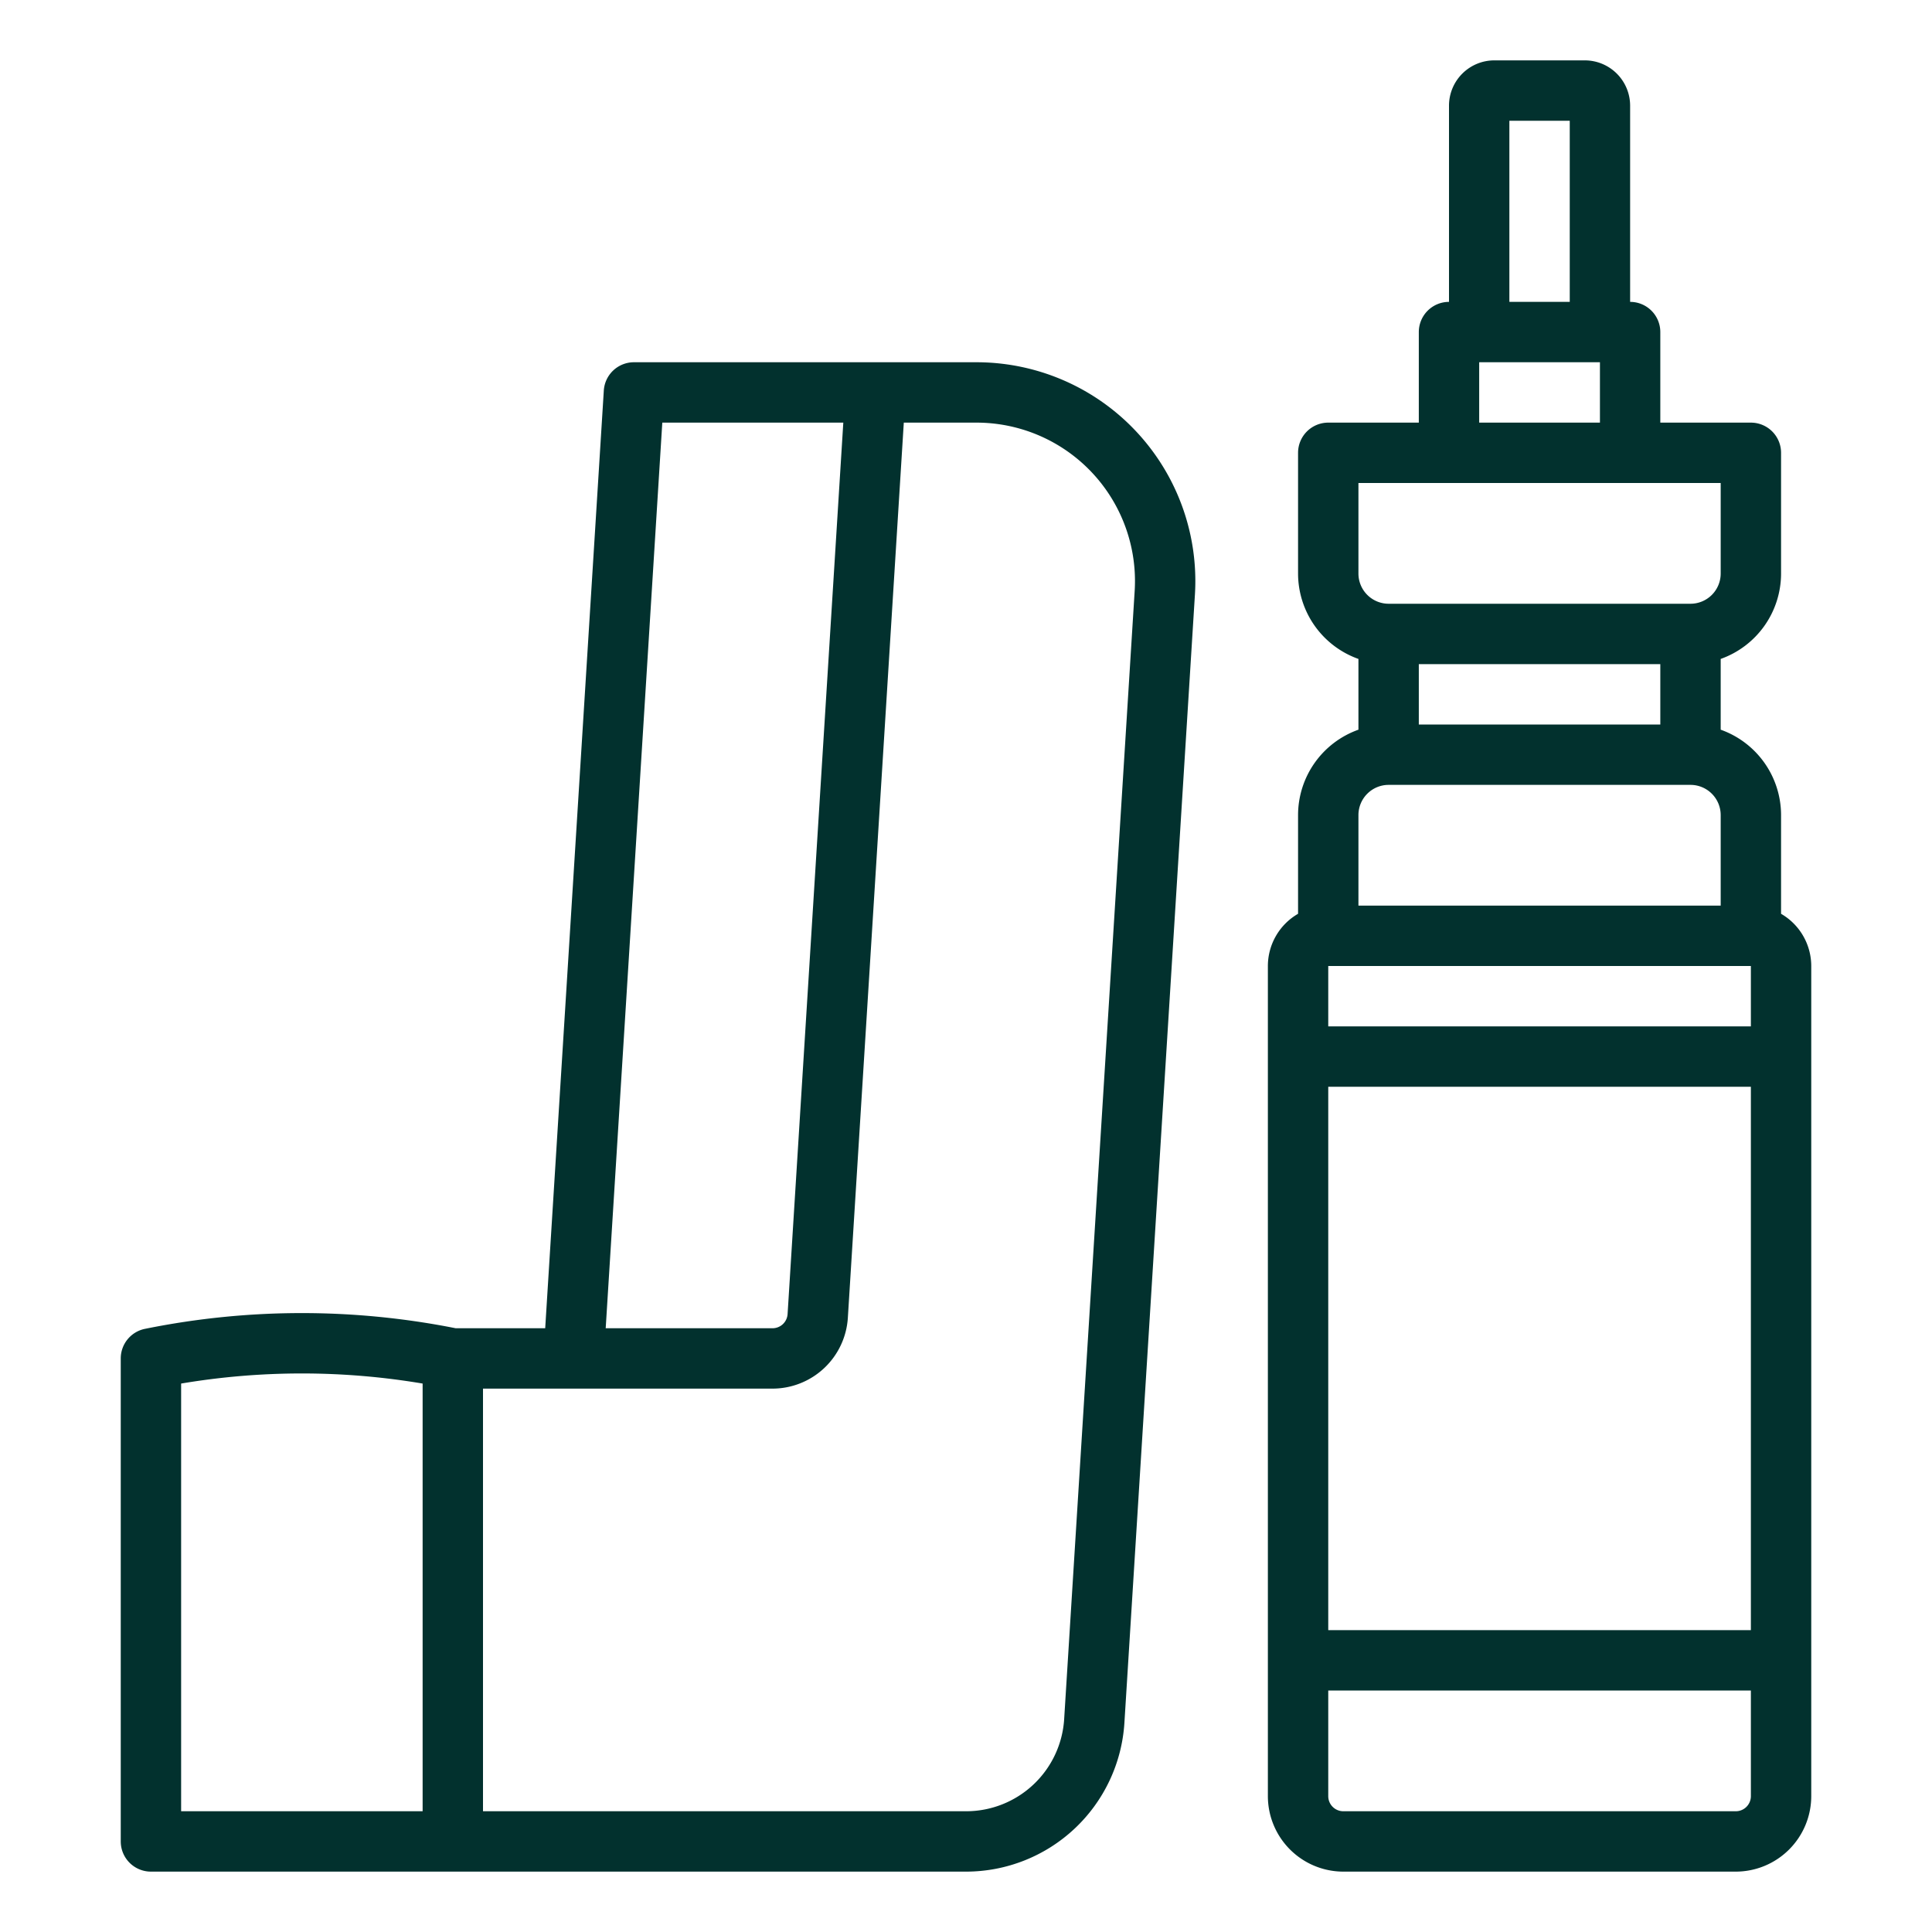 <?xml version="1.0" encoding="UTF-8"?> <svg xmlns="http://www.w3.org/2000/svg" xmlns:xlink="http://www.w3.org/1999/xlink" xmlns:svgjs="http://svgjs.com/svgjs" version="1.1" width="512" height="512" x="0" y="0" viewBox="0 0 512 512" style="enable-background:new 0 0 512 512" xml:space="preserve" class=""> <g> <g id="outline"> <path d="M258.777,96H168a8,8,0,0,0-7.984,7.5L144.484,352H120.767a208.93,208.93,0,0,0-81.955.079l-.385.077A8,8,0,0,0,32,360V488a8,8,0,0,0,8,8H256.059a42.074,42.074,0,0,0,41.918-39.38l18.688-299A58,58,0,0,0,258.777,96Zm-83.261,16h47.968L208.719,348.25a4.007,4.007,0,0,1-3.992,3.75H160.516ZM48,366.656a192.722,192.722,0,0,1,64,0V480H48ZM300.7,156.62l-18.688,299A26.045,26.045,0,0,1,256.059,480H128V368h76.727a20.035,20.035,0,0,0,19.961-18.752L239.516,112h19.261A42,42,0,0,1,300.7,156.62Z" fill="#02312e" data-original="#000000" class=""></path> <path d="M472,242.165V216a24.039,24.039,0,0,0-16-22.624V174.624A24.039,24.039,0,0,0,472,152V120a8,8,0,0,0-8-8H440V88a8,8,0,0,0-8-8V28a12.013,12.013,0,0,0-12-12H396a12.013,12.013,0,0,0-12,12V80a8,8,0,0,0-8,8v24H352a8,8,0,0,0-8,8v32a24.039,24.039,0,0,0,16,22.624v18.752A24.039,24.039,0,0,0,344,216v26.165A16,16,0,0,0,336,256V476a20.023,20.023,0,0,0,20,20H460a20.023,20.023,0,0,0,20-20V256A16,16,0,0,0,472,242.165ZM464,432H352V288H464ZM352,272V256H464v16Zm24-96h64v16H376ZM400,32h16V80H400Zm-8,64h32v16H392Zm-32,32h96v24a8.009,8.009,0,0,1-8,8H368a8.009,8.009,0,0,1-8-8Zm0,88a8.009,8.009,0,0,1,8-8h80a8.009,8.009,0,0,1,8,8v24H360ZM460,480H356a4,4,0,0,1-4-4V448H464v28A4,4,0,0,1,460,480Z" fill="#02312e" data-original="#000000" class=""></path> </g> </g> </svg> 